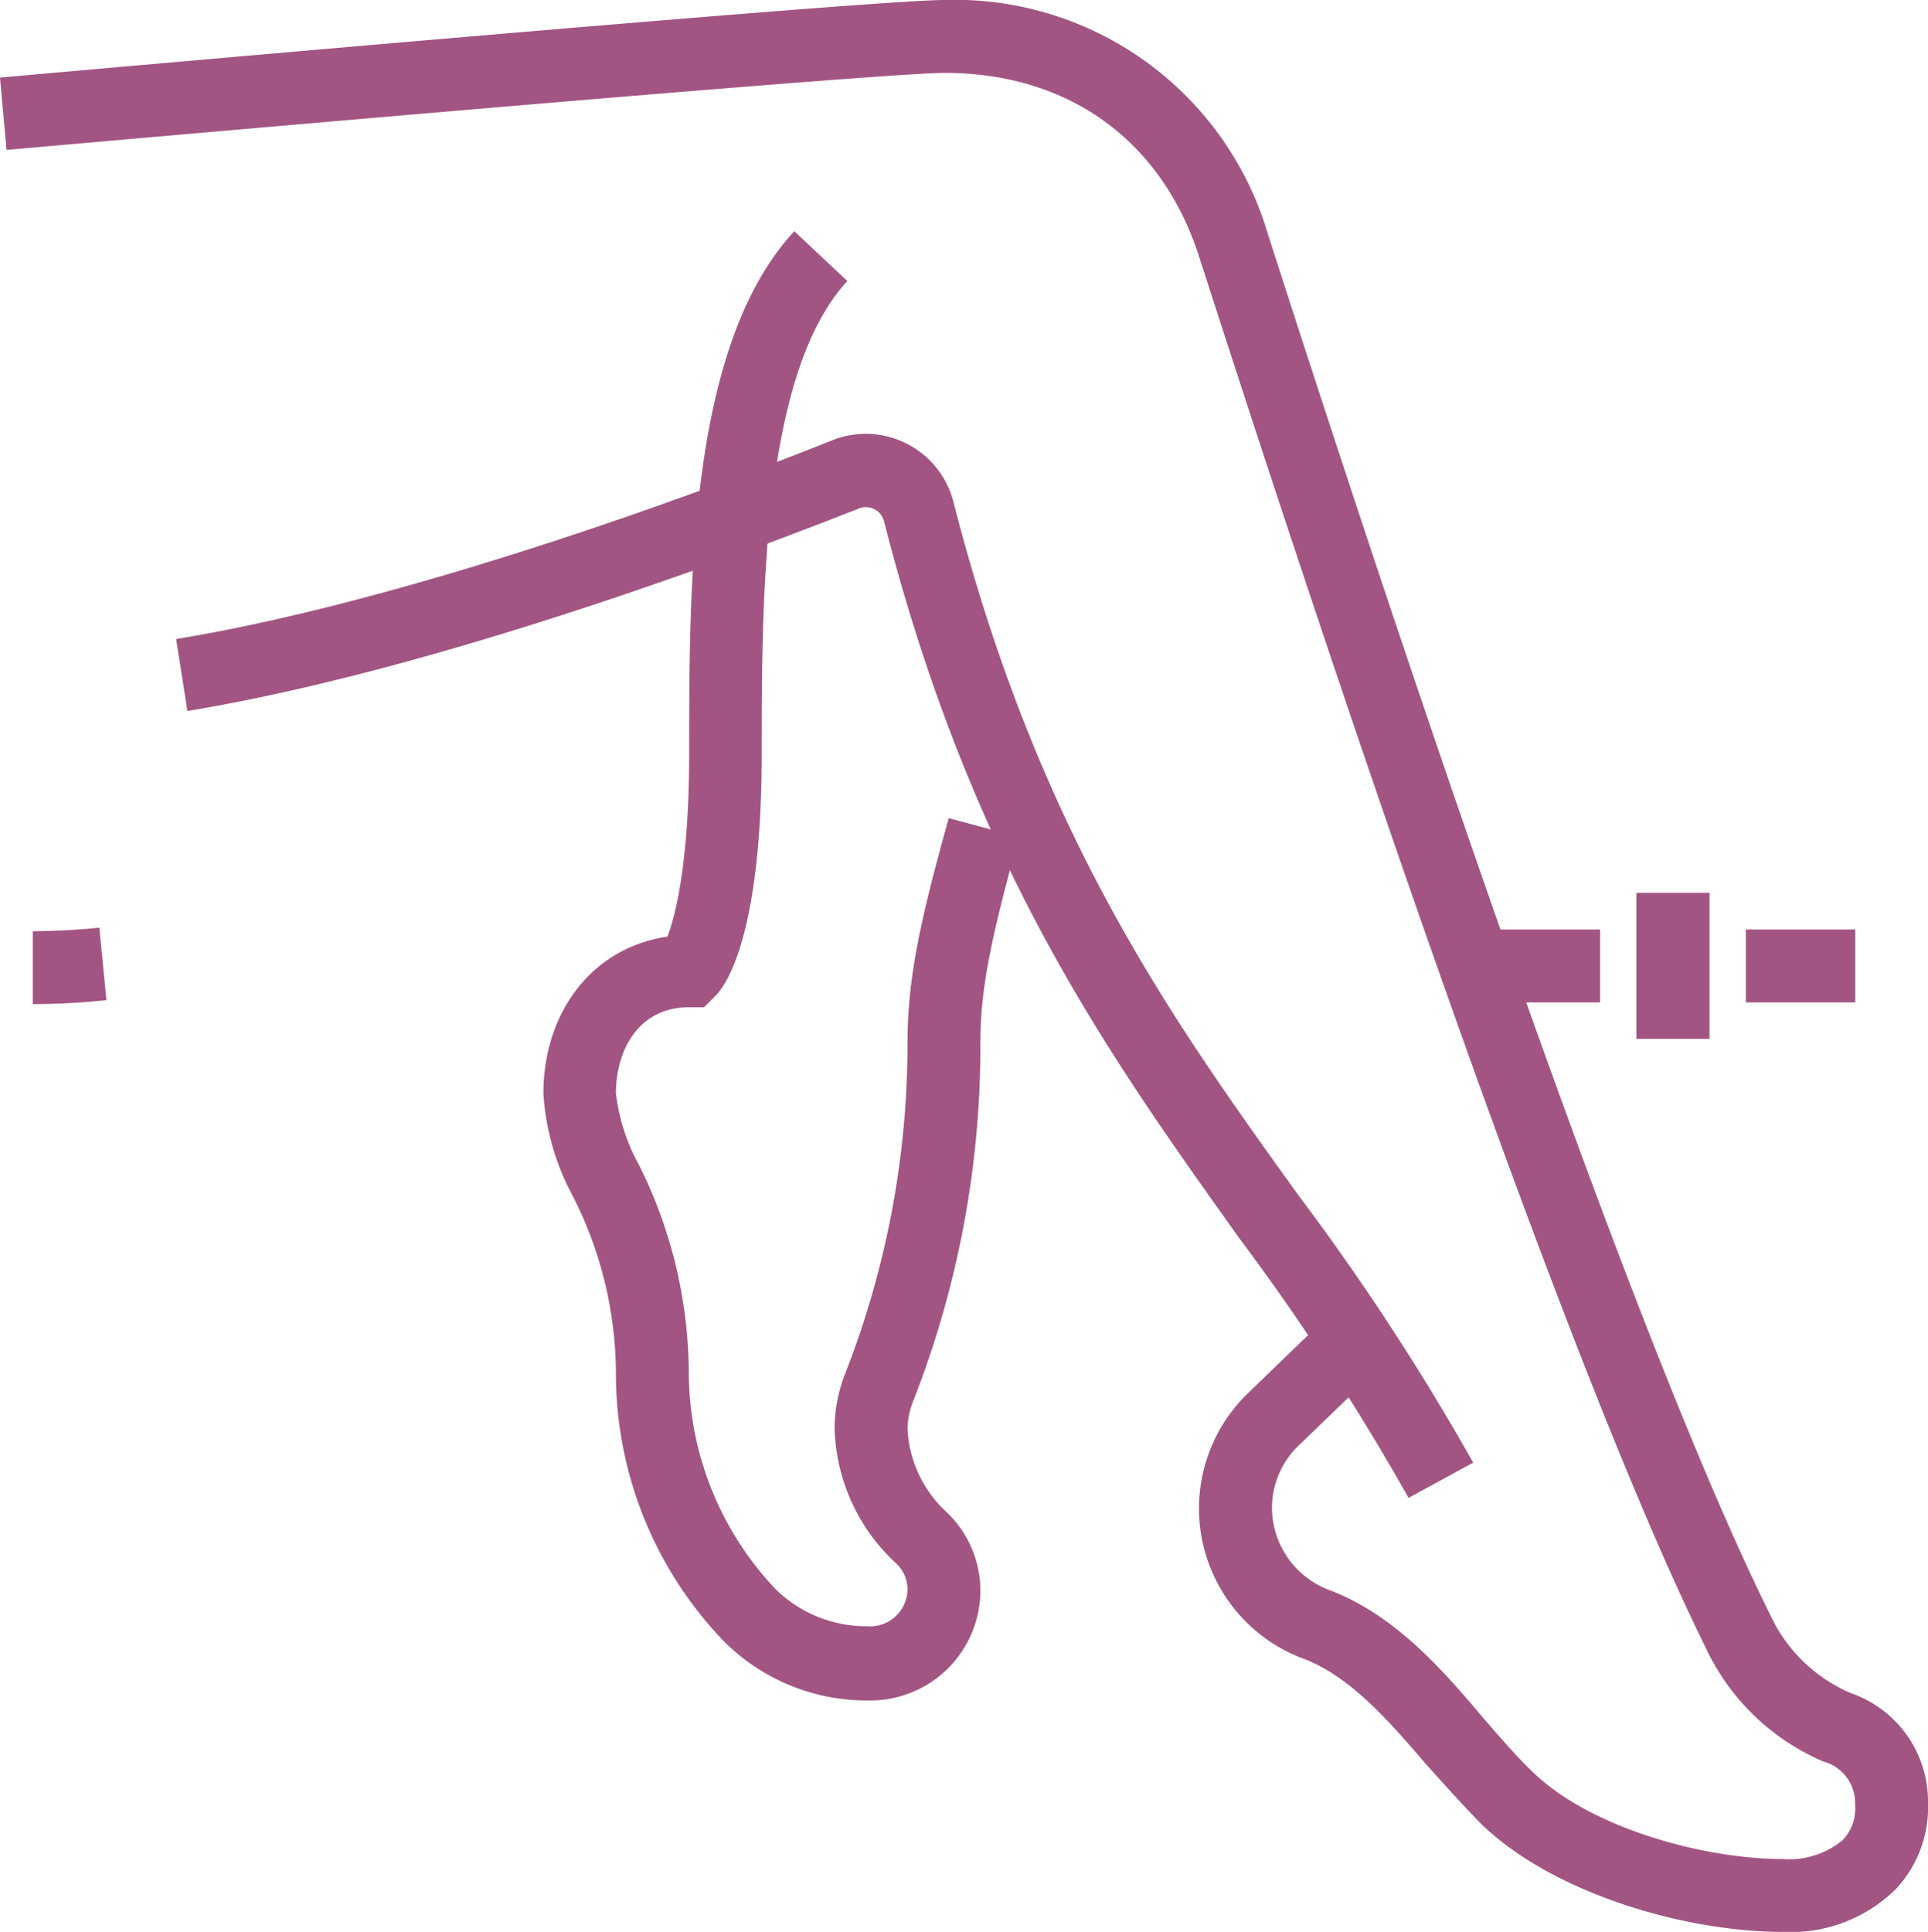 <svg xmlns="http://www.w3.org/2000/svg" viewBox="0 0 102.89 103.09"><defs><style>.cls-1{fill:#a25583;}</style></defs><title>3</title><g id="Livello_2" data-name="Livello 2"><g id="Livello_1-2" data-name="Livello 1"><path class="cls-1" d="M95.11,103.09c-5,0-12-1.94-15.94-5.64-1-1-2-2.13-3-3.23-2-2.33-4.08-4.75-6.61-5.71A8.55,8.55,0,0,1,66.5,74.44l4.38-4.23,2.7,2.8-4.36,4.21a4.61,4.61,0,0,0-1.34,3.27A4.71,4.71,0,0,0,71,84.87c3.44,1.32,6,4.24,8.16,6.81.94,1.08,1.82,2.11,2.71,2.95C85,97.6,91,99.2,95.11,99.2a4.49,4.49,0,0,0,3.22-1A2.43,2.43,0,0,0,99,96.31,2.29,2.29,0,0,0,97.31,94,12.25,12.25,0,0,1,91,87.87c-7.86-15.93-20.29-53.3-27-74.15-2-6.25-7-9.83-13.59-9.83C47,3.89,10.07,7.14.35,8L0,4.14C.46,4.1,46.3,0,50.38,0A17.42,17.42,0,0,1,67.67,12.52c6.68,20.76,19,57.93,26.79,73.63a8.36,8.36,0,0,0,4.29,4.19,6.12,6.12,0,0,1,4.14,5.86,6.37,6.37,0,0,1-1.77,4.66A8,8,0,0,1,95.11,103.09Z"/><path class="cls-1" d="M1.75,53.58V49.69A35.47,35.47,0,0,0,5.3,49.5l.38,3.87A37.36,37.36,0,0,1,1.75,53.58Z"/><path class="cls-1" d="M75.17,79.93a128.07,128.07,0,0,0-9-13.81c-7-9.81-14.32-20-19-38.33a1,1,0,0,0-1.27-.68C42.36,28.5,24.37,35.58,10,37.94L9.4,34.1c13.93-2.29,31.57-9.23,35-10.6a4.83,4.83,0,0,1,6.49,3.32c4.54,17.67,11.6,27.51,18.43,37a130,130,0,0,1,9.3,14.23Z"/><rect class="cls-1" x="87.33" y="47.65" width="3.89" height="7.78"/><rect class="cls-1" x="87.33" y="47.65" width="3.89" height="7.78"/><rect class="cls-1" x="93.17" y="49.6" width="5.84" height="3.89"/><rect class="cls-1" x="79.55" y="49.6" width="5.84" height="3.89"/><path class="cls-1" d="M46.28,90.74a10.76,10.76,0,0,1-7.66-3.17,20.61,20.61,0,0,1-5.75-14.33,21,21,0,0,0-2.3-9.41A13.28,13.28,0,0,1,29,58.37c0-4.48,2.72-7.83,6.62-8.39.38-1,1.16-3.77,1.16-9.81,0-9.2,0-21.8,5.61-27.83L45.22,15c-4.57,4.91-4.57,17.11-4.57,25.18,0,9.77-1.92,12.46-2.51,13l-.57.57h-.81c-2.68,0-3.89,2.3-3.89,4.58a10.4,10.4,0,0,0,1.25,3.87,25.1,25.1,0,0,1,2.64,11,16.88,16.88,0,0,0,4.61,11.58,6.91,6.91,0,0,0,4.91,2,2,2,0,0,0,2.15-1.94,1.91,1.91,0,0,0-.58-1.39,10.14,10.14,0,0,1-3.31-7.25,8.05,8.05,0,0,1,.52-2.79,48.29,48.29,0,0,0,3.37-17.75c0-3.49.71-6.66,2.2-12l3.75,1c-1.58,5.69-2.06,8.26-2.06,11A51.86,51.86,0,0,1,48.7,74.85a4.25,4.25,0,0,0-.27,1.42,6.48,6.48,0,0,0,2.14,4.47,5.8,5.8,0,0,1,1.75,4.17A5.88,5.88,0,0,1,46.28,90.74Z"/></g></g></svg>